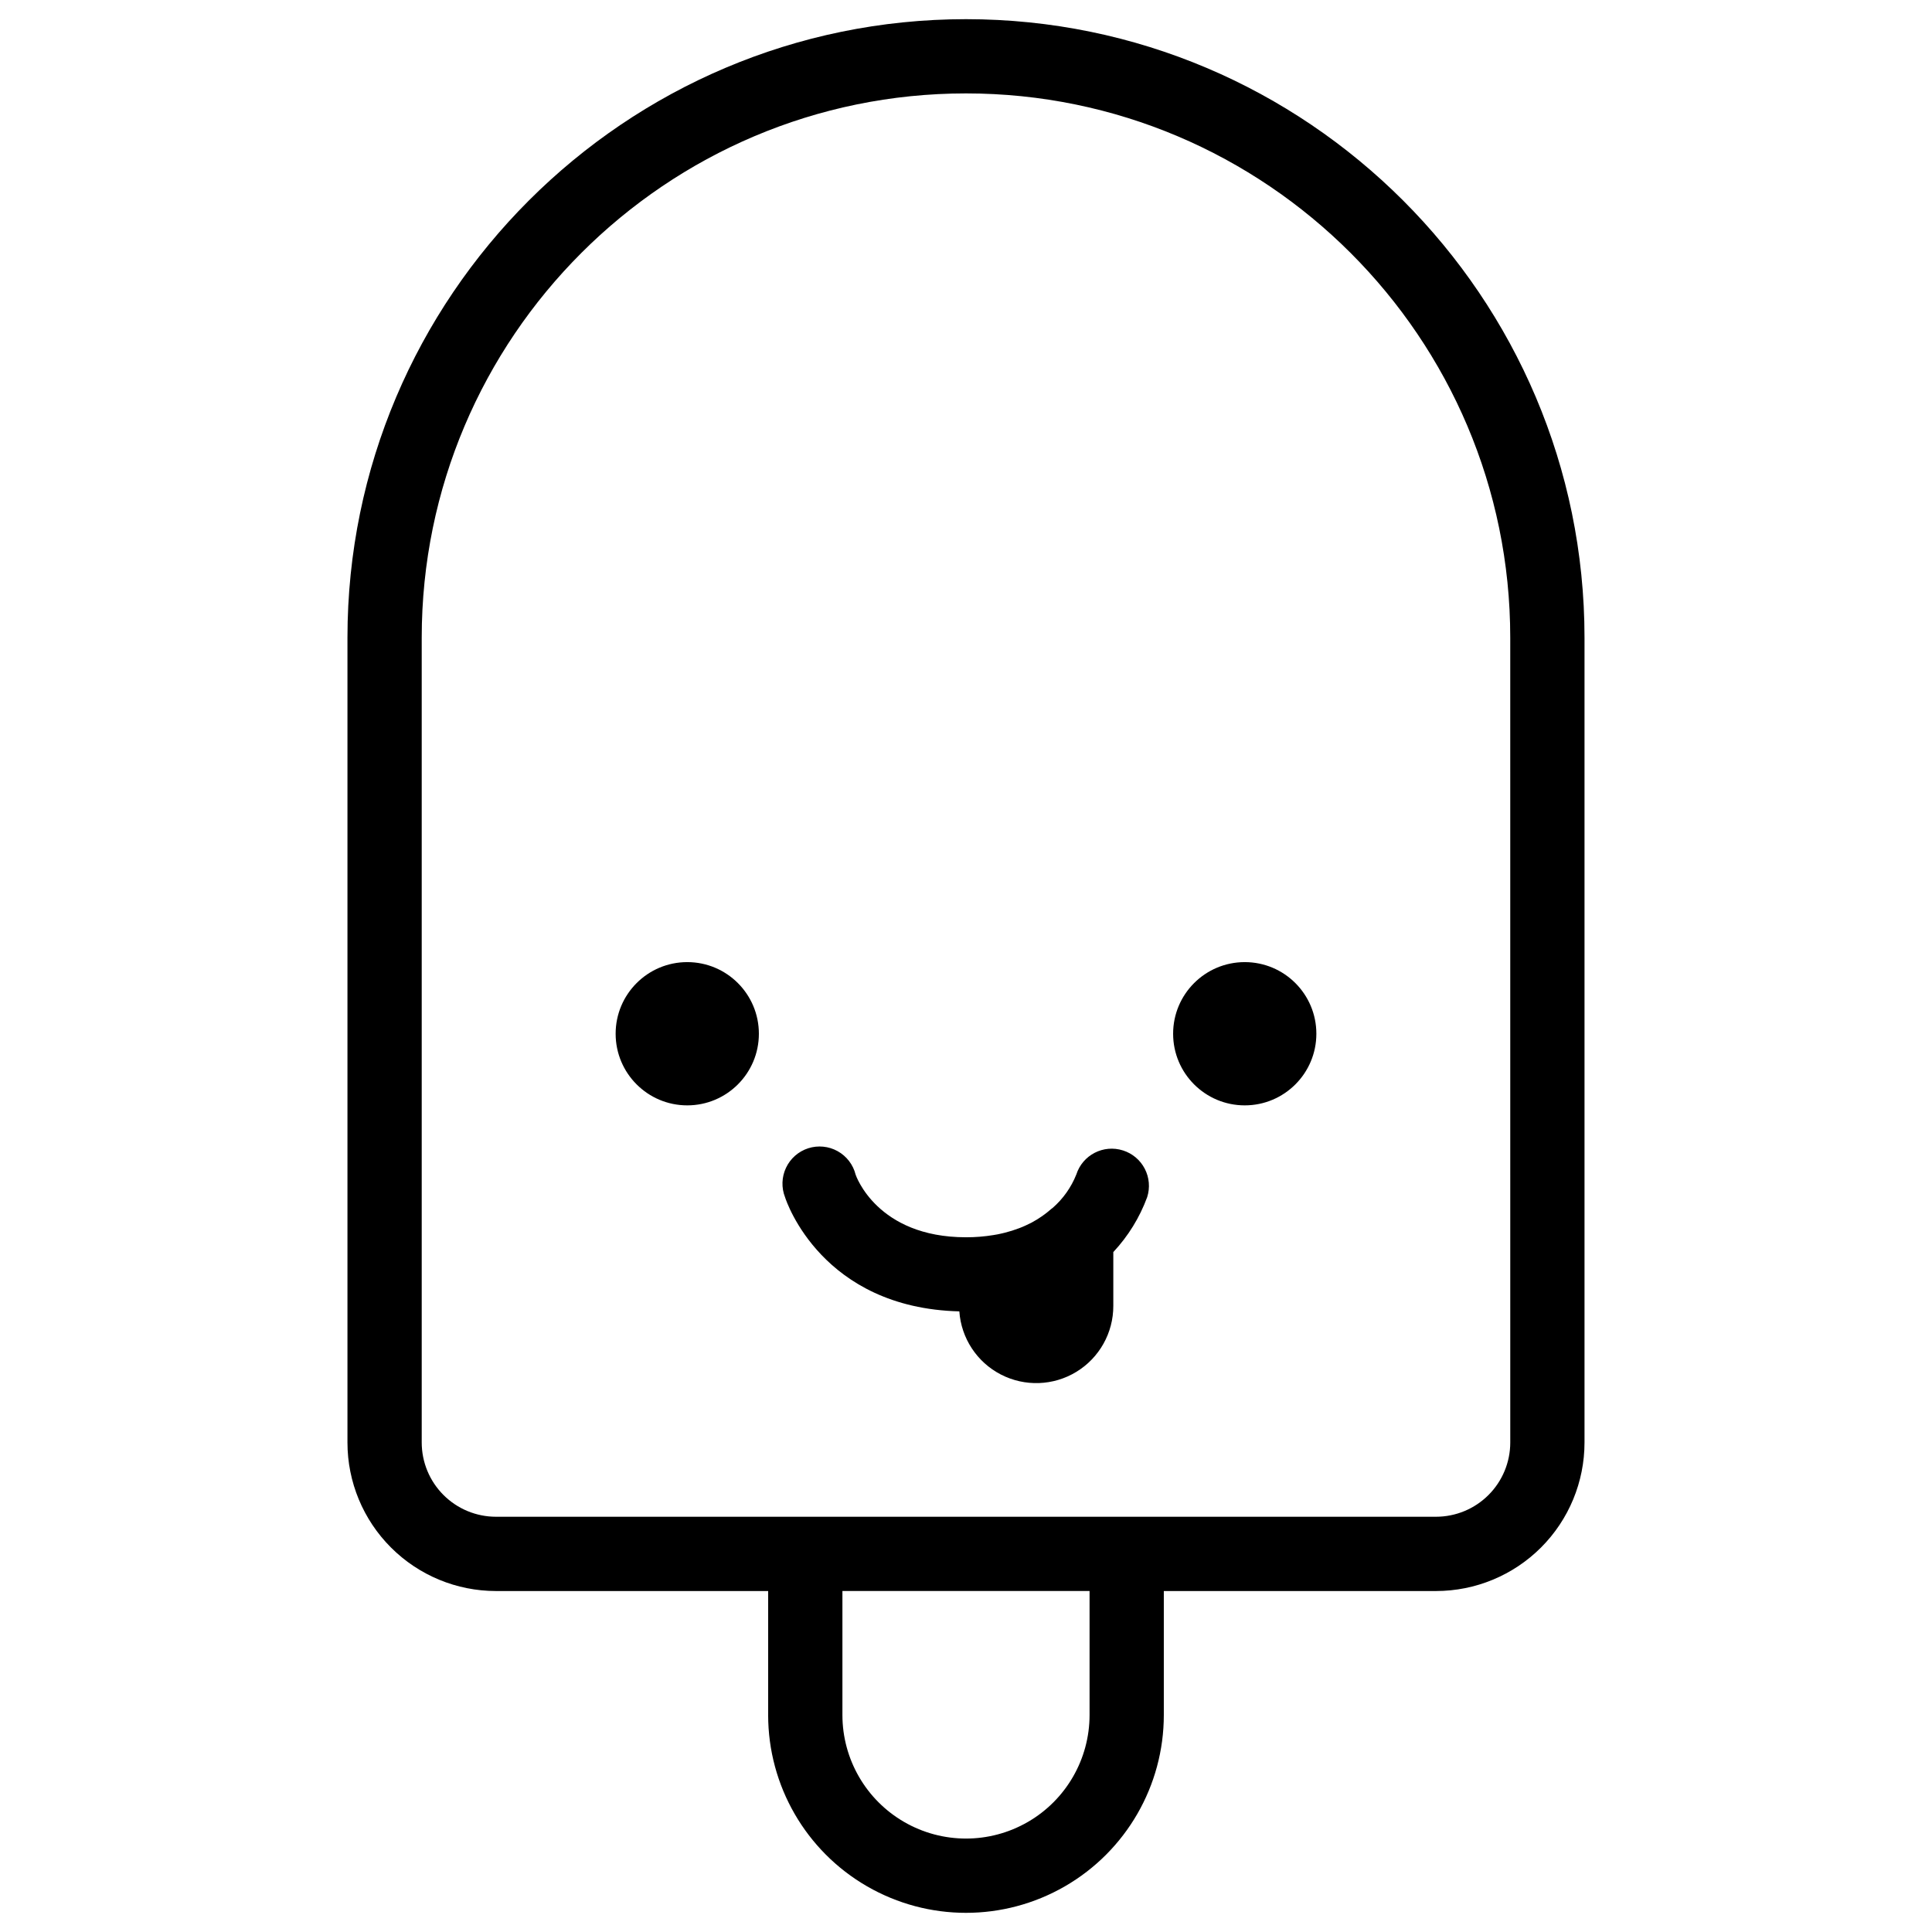 <?xml version="1.0" encoding="UTF-8"?>
<!-- Uploaded to: ICON Repo, www.svgrepo.com, Generator: ICON Repo Mixer Tools -->
<svg fill="#000000" width="800px" height="800px" version="1.1" viewBox="144 144 512 512" xmlns="http://www.w3.org/2000/svg">
 <g>
  <path d="m400 149.08c-90.383 0-163.92 73.535-163.92 163.91v213.29c0 10.438 4.148 20.449 11.531 27.828 7.379 7.383 17.391 11.531 27.832 11.531h72.129v32.855h-0.004c0 18.73 9.992 36.039 26.215 45.402 16.219 9.367 36.207 9.367 52.426 0 16.223-9.363 26.215-26.672 26.215-45.402v-32.855h72.129c10.438 0 20.449-4.148 27.832-11.531 7.379-7.379 11.527-17.391 11.527-27.828v-213.29c0-90.379-73.535-163.91-163.91-163.91zm32.746 449.41c0 11.699-6.242 22.512-16.375 28.359-10.133 5.852-22.613 5.852-32.746 0-10.133-5.848-16.375-16.66-16.375-28.359v-32.855h65.496zm111.49-72.215c0 5.219-2.074 10.223-5.766 13.914s-8.695 5.766-13.914 5.766h-249.11c-5.223 0-10.227-2.074-13.918-5.766s-5.766-8.695-5.766-13.914v-213.29c0-79.527 64.699-144.23 144.24-144.23 79.535 0 144.23 64.707 144.23 144.23z"/>
  <path d="m441.61 448.88c-5.176-1.656-10.711 1.195-12.371 6.367-1.355 3.406-3.504 6.441-6.266 8.855-0.109 0.09-0.234 0.156-0.344 0.254l-0.004 0.004c-1.562 1.379-3.277 2.578-5.113 3.57l-0.195 0.109c-0.523 0.262-1.055 0.52-1.594 0.766l-0.816 0.355-0.867 0.344h-0.004c-1.219 0.465-2.465 0.855-3.727 1.172l-0.809 0.195-1.141 0.246-1.031 0.176-0.004 0.004c-2.422 0.398-4.875 0.598-7.328 0.59-23.617 0-29.195-16.434-29.246-16.59-0.656-2.644-2.383-4.898-4.762-6.223-2.379-1.324-5.203-1.605-7.797-0.773-2.594 0.832-4.727 2.703-5.887 5.168-1.164 2.461-1.254 5.297-0.25 7.828 0.383 1.219 9.84 29.312 46.18 30.23 0.492 7.113 4.664 13.457 11 16.73 6.34 3.273 13.926 3.008 20.016-0.707 6.09-3.715 9.801-10.336 9.789-17.469v-14.27c3.934-4.207 6.988-9.16 8.977-14.562 0.793-2.492 0.562-5.195-0.641-7.516-1.199-2.32-3.277-4.066-5.766-4.856z"/>
  <path d="m345.11 417.95c0 10.484-8.496 18.984-18.98 18.984s-18.98-8.5-18.98-18.984c0-10.48 8.496-18.98 18.98-18.98s18.98 8.5 18.98 18.98"/>
  <path d="m492.85 417.95c0 10.484-8.496 18.984-18.98 18.984-10.484 0-18.98-8.5-18.98-18.984 0-10.48 8.496-18.98 18.98-18.98 10.484 0 18.98 8.5 18.98 18.98"/>
 </g>
</svg>